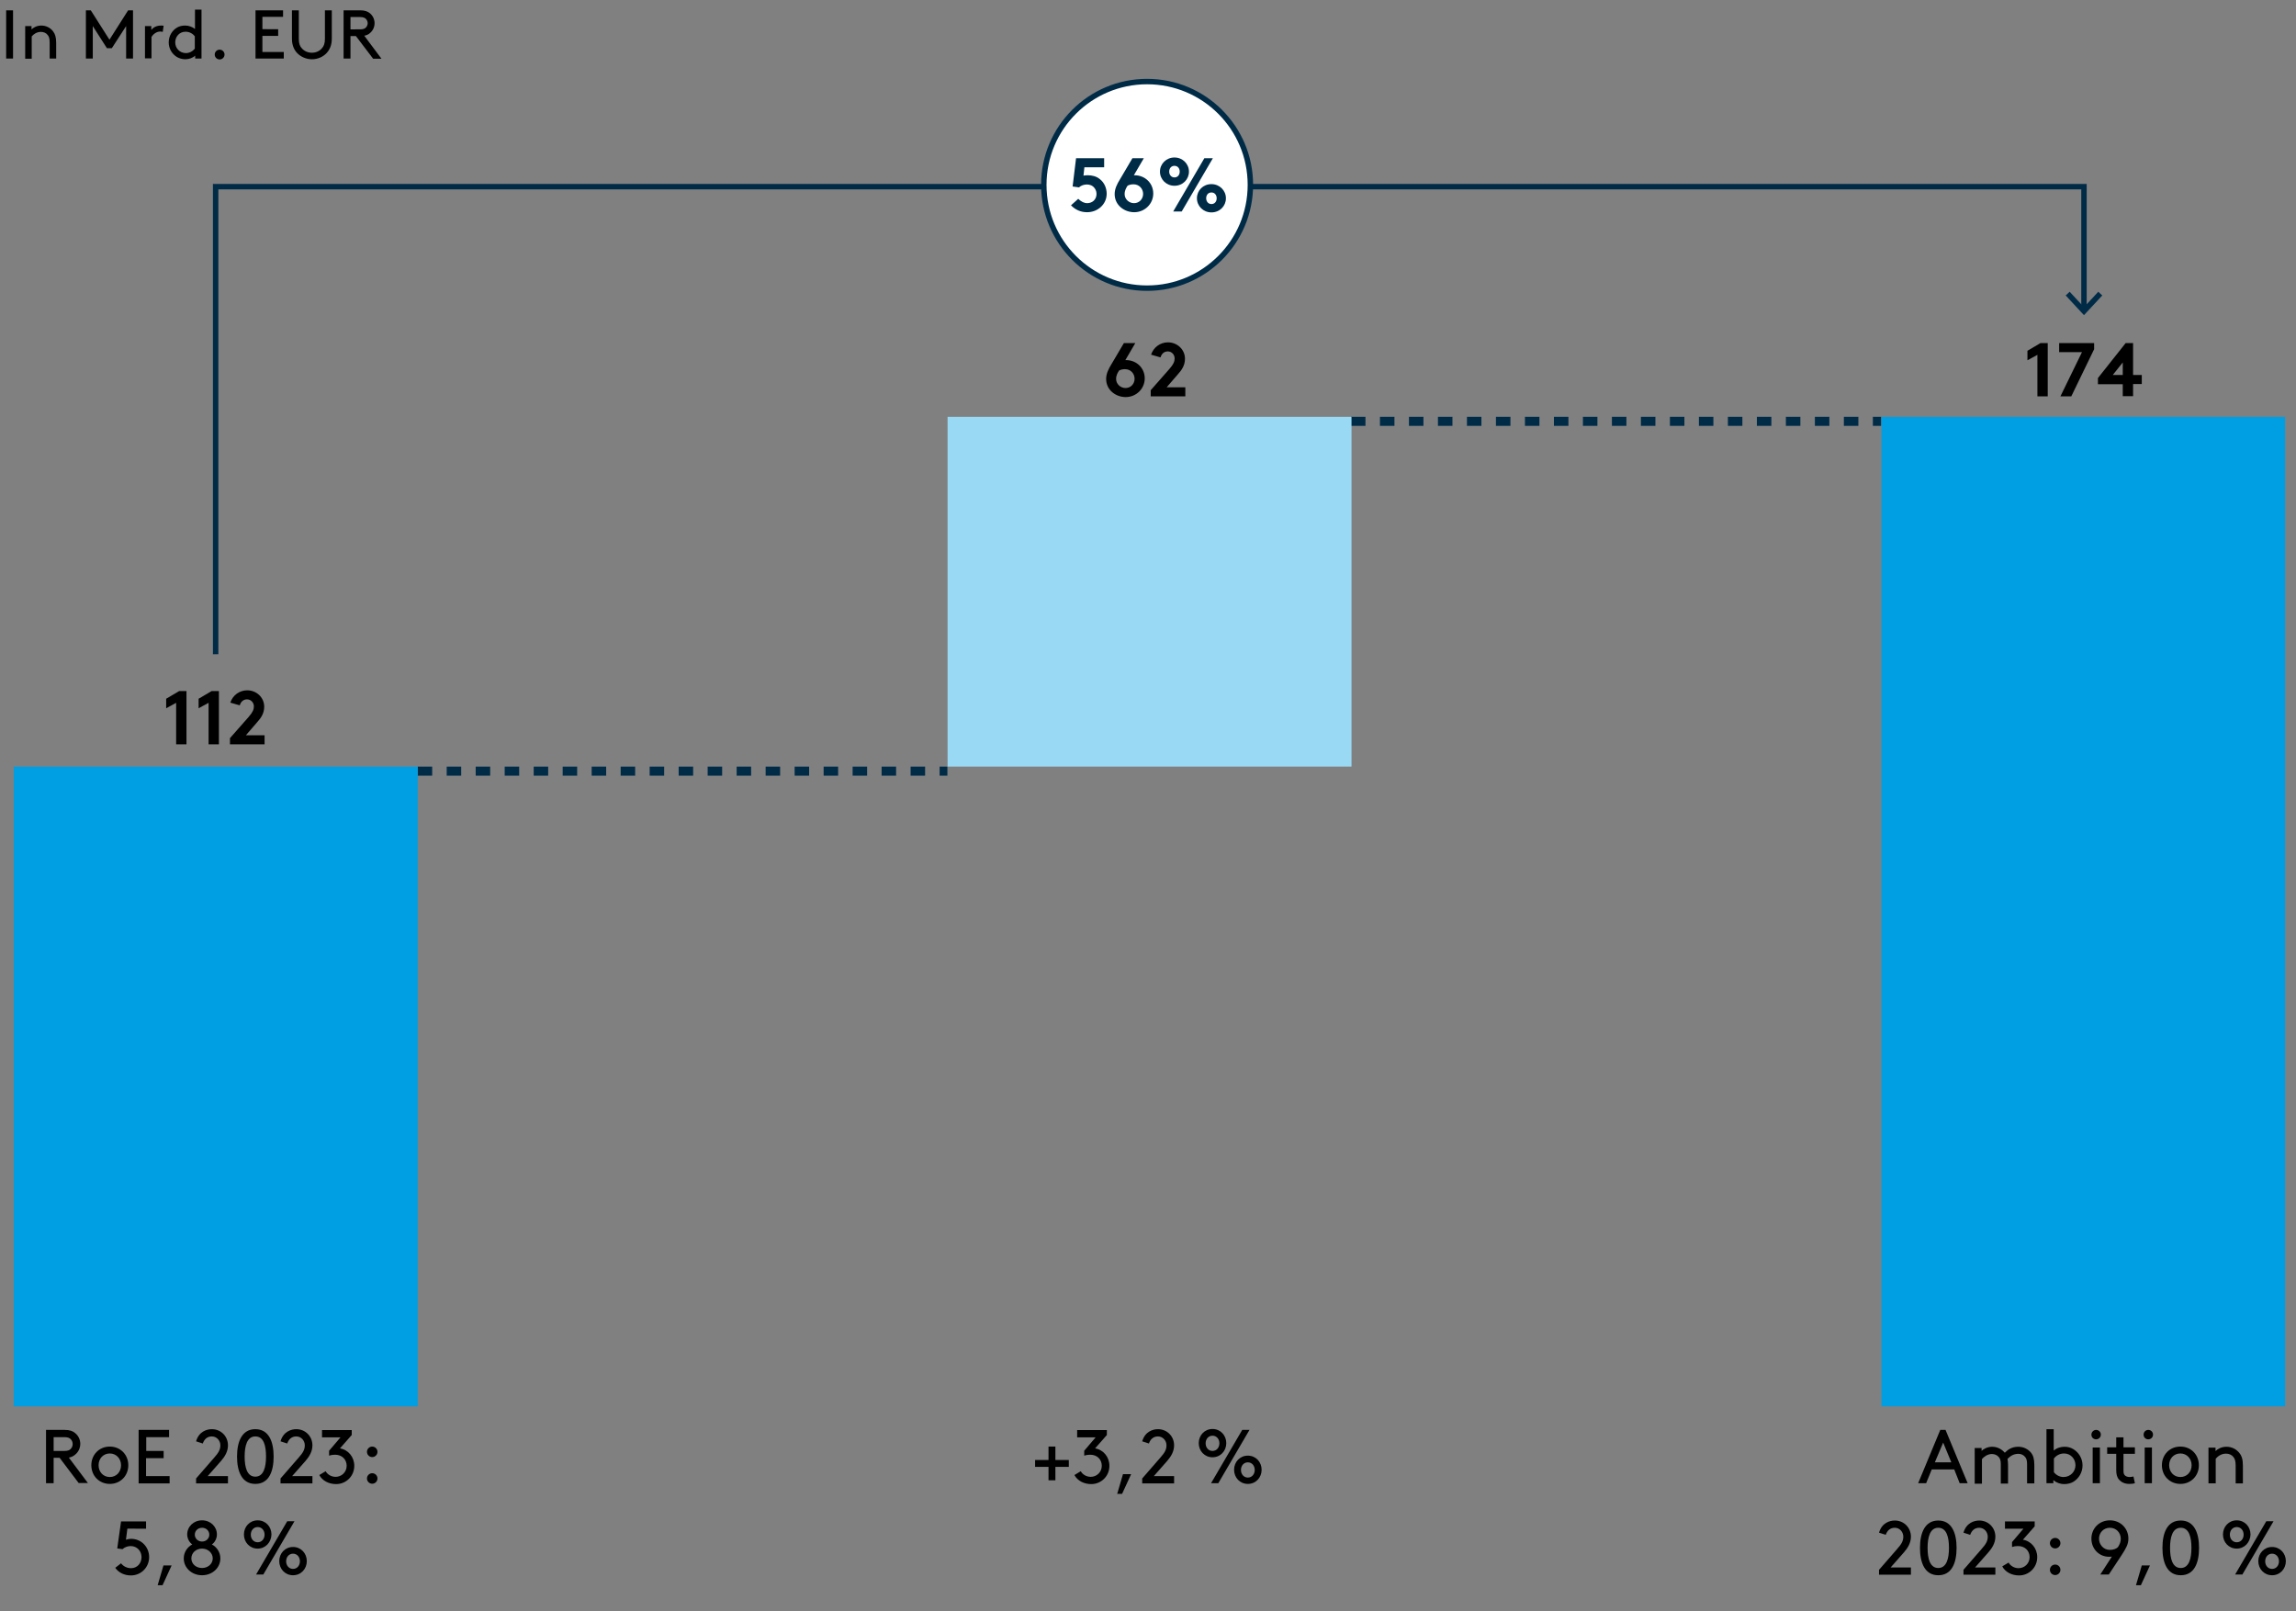 <?xml version="1.0" encoding="utf-8"?>
<!-- Generator: Adobe Illustrator 23.1.0, SVG Export Plug-In . SVG Version: 6.00 Build 0)  -->
<svg version="1.1" xmlns="http://www.w3.org/2000/svg" xmlns:xlink="http://www.w3.org/1999/xlink" x="0px" y="0px"
	 viewBox="0 0 1267 889" style="enable-background:new 0 0 1267 889;" xml:space="preserve">
<rect x="0" y="0" width="1267" height="889" fill="#808080" stroke="none"/>
<style type="text/css">
	.st0{fill:none;stroke:#002B47;stroke-width:3;stroke-dasharray:8,8;}
	.st1{fill:#FFFFFF;}
	.st2{fill:#1A1A18;}
	.st3{fill:none;stroke:#002B47;stroke-width:3;stroke-miterlimit:10;}
	.st4{fill:#FFFFFF;stroke:#002B47;stroke-width:3;stroke-miterlimit:10;}
	.st5{fill:none;stroke:#002B47;stroke-width:5;stroke-linejoin:round;stroke-miterlimit:10;stroke-dasharray:8,8;}
	.st6{fill-rule:evenodd;clip-rule:evenodd;fill:#009FE3;}
	.st7{fill-rule:evenodd;clip-rule:evenodd;fill:#99D9F4;}
	.st8{fill:none;stroke:#668091;stroke-width:5;}
	.st9{fill:none;stroke:#002B47;stroke-width:5;}
	.st10{fill:none;stroke:#33B2E9;stroke-width:5;}
	.st11{fill:none;stroke:#99D9F4;stroke-width:5;}
	.st12{fill:#668091;}
	.st13{fill:#002B47;}
	.st14{fill:#33B2E9;}
	.st15{fill:#99D9F4;}
	.st16{fill:none;stroke:#33B2E9;stroke-width:5;stroke-linecap:square;stroke-linejoin:round;stroke-miterlimit:10;}
	.st17{fill:none;stroke:#002B47;stroke-width:5;stroke-linecap:square;stroke-linejoin:round;stroke-miterlimit:10;}
	.st18{fill:none;stroke:#668091;stroke-width:5;stroke-linecap:square;stroke-linejoin:round;stroke-miterlimit:10;}
	.st19{fill:none;stroke:#99D9F4;stroke-width:5;stroke-linecap:square;stroke-linejoin:round;stroke-miterlimit:10;}
	.st20{fill:#878786;}
	.st21{fill:none;stroke:#878786;stroke-width:3;}
	.st22{fill:none;stroke:#002B47;stroke-width:3;}
</style>
<g id="Fond_Website">
</g>
<g id="Grafik">
	<polyline class="st3" points="119,361 119,103 1150,103 1150,171.6 	"/>
	<circle class="st4" cx="633" cy="102" r="57"/>
	<line class="st5" x1="230.5" y1="425.5" x2="522.8" y2="425.5"/>
	<line class="st5" x1="745.5" y1="232.5" x2="1038.1" y2="232.5"/>
	<polygon class="st6" points="7.6,423 230.5,423 230.5,776 7.6,776 7.6,423 	"/>
	<polygon class="st6" points="1038.2,230 1261,230 1261,776 1038.2,776 1038.2,230 	"/>
	<polygon class="st7" points="522.9,230 745.8,230 745.8,423 522.9,423 522.9,230 	"/>
	<polyline class="st22" points="1159,162 1150,171.7 1141,162 	"/>
</g>
<g id="Text">
	<g>
		<path d="M91.8,385.5l7.1-4.2h4v29.4h-5.7v-22.9l-5.5,3V385.5z"/>
		<path d="M109.7,385.5l7.1-4.2h4v29.4h-5.7v-22.9l-5.5,3V385.5z"/>
		<path d="M127.1,387.7c1.3-4,5-6.8,9.3-6.8c5,0,9.4,3.8,9.4,9.1c0,3.6-1.8,6.2-3.8,8.4l-6.3,7.3H146v5h-19.1v-3.4l10.3-11.7
			c2.3-2.6,2.9-4.2,2.9-5.8c0-2.1-1.6-3.9-3.8-3.9c-2,0-3.4,1.3-4,3.3L127.1,387.7z"/>
	</g>
	<g>
		<path d="M1118.9,193.5l7.1-4.2h4v29.4h-5.7v-22.9l-5.5,3V193.5z"/>
		<path d="M1136.3,189.3h19.3v3.4l-12.6,26h-6l11.9-24.4h-12.6V189.3z"/>
		<path d="M1177.1,189.3v17.6h4.8v5h-4.8v6.7h-5.7V212h-13.7v-3.4l15.3-19.3H1177.1z M1171.4,206.9V200l-5.5,6.9H1171.4z"/>
	</g>
	<g>
		<path d="M626.5,189.3l-5.5,9.4h0.4c5.6,0,10.3,4.2,10.3,10.1c0,5.7-4.7,10.3-10.5,10.3c-5.5,0-10.8-3.9-10.8-10
			c0-2.9,1.3-5.5,2.9-8.1l6.9-11.7H626.5z M615.9,209.1c0,2.8,2.4,5,5.2,5c2.9,0,5-2.3,5-5.1s-2.1-5.3-5.3-5.3
			c-1.1,0-2.1,0.2-3.2,0.7C616.8,205.5,615.9,207.1,615.9,209.1z"/>
		<path d="M635.2,195.7c1.3-4,5-6.8,9.3-6.8c5,0,9.4,3.8,9.4,9.1c0,3.6-1.8,6.2-3.8,8.4l-6.3,7.3h10.3v5H635v-3.4l10.3-11.7
			c2.3-2.6,2.9-4.2,2.9-5.8c0-2.1-1.6-3.9-3.8-3.9c-2,0-3.4,1.3-4,3.3L635.2,195.7z"/>
	</g>
	<g>
		<path d="M29.6,804.5v13.9h-4.2V789h10.3c2.7,0,4.4,0.6,5.7,1.7c1.8,1.4,2.9,3.6,2.9,6s-1.1,4.6-2.9,6c-0.9,0.8-2,1.3-3.4,1.6
			l10.5,14h-5.1l-10.5-13.9H29.6z M35.5,800.6c1.9,0,2.9-0.4,3.5-1.1c0.7-0.7,1.1-1.6,1.1-2.7s-0.4-2-1.1-2.7
			c-0.7-0.7-1.6-1.1-3.5-1.1h-5.9v7.6H35.5z"/>
		<path d="M60.6,798.2c5.8,0,10.2,4.4,10.2,10.3c0,5.9-4.4,10.3-10.2,10.3c-5.8,0-10.2-4.4-10.2-10.3
			C50.4,802.7,54.7,798.2,60.6,798.2z M60.6,815c3.7,0,6.2-2.9,6.2-6.5c0-3.6-2.6-6.5-6.2-6.5c-3.7,0-6.2,2.9-6.2,6.5
			C54.4,812.1,56.9,815,60.6,815z"/>
		<path d="M90.3,800.6v4h-9.7v9.9h13v4H76.5V789h16.8v4H80.7v7.6H90.3z"/>
		<path d="M108.2,795.3c1.6-5.5,6-6.7,8.7-6.7c5.1,0,8.9,4,8.9,8.9c0,3.4-1.7,6.2-3.8,8.6l-7.4,8.4h11.2v4h-17.6v-2.7l10-11.5
			c2.3-2.6,3.4-4.3,3.4-6.8c0-2.5-1.9-4.9-4.7-4.9c-2.6,0-4.2,1.6-5,3.9L108.2,795.3z"/>
		<path d="M140.9,788.6c7.4,0,10.1,6.8,10.1,15.1c0,8.4-2.7,15.1-10.1,15.1c-7.4,0-10.1-6.8-10.1-15.1
			C130.8,795.3,133.6,788.6,140.9,788.6z M140.9,792.6c-4.6,0-5.9,5.3-5.9,11.1c0,5.9,1.3,11.1,5.9,11.1c4.6,0,5.9-5.3,5.9-11.1
			C146.8,797.8,145.6,792.6,140.9,792.6z"/>
		<path d="M154.8,795.3c1.6-5.5,6-6.7,8.7-6.7c5.1,0,8.9,4,8.9,8.9c0,3.4-1.7,6.2-3.8,8.6l-7.4,8.4h11.2v4h-17.6v-2.7l10-11.5
			c2.3-2.6,3.4-4.3,3.4-6.8c0-2.5-1.9-4.9-4.7-4.9c-2.6,0-4.2,1.6-5,3.9L154.8,795.3z"/>
		<path d="M179.7,811.8c1,1.8,3.1,3.1,5.5,3.1c3.3,0,6.1-2.6,6.1-6.1c0-3.5-2.6-6.1-6.3-6.1c-1.6,0-2.9,0.3-3.4,0.5v-2.7l6.3-7.4
			h-10.2v-4h16.4v2.7l-6.5,7.4c4.5,0.7,7.9,4.7,7.9,9.6c0,5.8-4.6,10.1-10,10.1c-4,0-7.6-1.8-9.3-5L179.7,811.8z"/>
		<path d="M205.4,798.2c1.6,0,2.9,1.3,2.9,2.9c0,1.6-1.3,2.9-2.9,2.9c-1.6,0-2.9-1.3-2.9-2.9C202.5,799.5,203.8,798.2,205.4,798.2z
			 M205.4,812.9c1.6,0,2.9,1.3,2.9,2.9s-1.3,2.9-2.9,2.9c-1.6,0-2.9-1.3-2.9-2.9S203.8,812.9,205.4,812.9z"/>
		<path d="M70.3,843.4l-0.8,6.2c0.9-0.3,1.8-0.5,2.8-0.5c5.8,0,10,4.6,10,10.1s-4.3,10.1-10.1,10.1c-3.6,0-6.8-1.6-8.6-4.2l3.2-2.5
			c1.1,1.5,3.1,2.7,5.5,2.7c3.5,0,5.8-2.8,5.8-6.1c0-3.3-2.4-6.1-6-6.1c-1.8,0-3.4,0.7-4.5,1.7l-2.9-0.4l2.1-14.9h13.8v4H70.3z"/>
		<path d="M94.7,863.8l-5,10.9h-2.7l3.2-10.9H94.7z"/>
		<path d="M101.4,859.9c0-3.4,2-6.3,4.7-7.7c-1.6-1.1-2.8-3.3-2.8-5.5c0-4.3,3.5-7.8,8.2-7.8c4.7,0,8.2,3.5,8.2,7.8
			c0,2.1-1.1,4.4-2.8,5.5c2.7,1.4,4.7,4.3,4.7,7.7c0,5.2-4.4,9.3-10.1,9.3C105.8,869.2,101.4,865.1,101.4,859.9z M105.6,859.9
			c0,3,2.5,5.3,5.9,5.3c3.4,0,5.9-2.4,5.9-5.3s-2.5-5.4-5.9-5.4C108.1,854.5,105.6,856.9,105.6,859.9z M107.5,846.8
			c0,2.1,1.7,3.8,4,3.8c2.3,0,4-1.7,4-3.8s-1.7-3.8-4-3.8C109.2,843,107.5,844.7,107.5,846.8z"/>
		<path d="M142.2,854.5c-4.4,0-7.6-3.5-7.6-7.8c0-4.3,3.2-7.8,7.6-7.8c4.4,0,7.6,3.5,7.6,7.8C149.7,851,146.5,854.5,142.2,854.5z
			 M142.2,851c2.3,0,3.8-1.9,3.8-4.2s-1.5-4.2-3.8-4.2s-3.8,1.9-3.8,4.2S139.9,851,142.2,851z M141.3,868.8l17.2-29.4h4l-17.2,29.4
			H141.3z M161.7,869.2c-4.4,0-7.6-3.5-7.6-7.8c0-4.3,3.2-7.8,7.6-7.8s7.6,3.5,7.6,7.8C169.3,865.7,166.1,869.2,161.7,869.2z
			 M161.7,865.7c2.3,0,3.8-1.9,3.8-4.2s-1.5-4.2-3.8-4.2s-3.8,1.9-3.8,4.2S159.4,865.7,161.7,865.7z"/>
	</g>
	<g>
		<path d="M1078.4,810.8H1066l-3.1,7.6h-4.4l12.2-29.4h2.9l12.2,29.4h-4.4L1078.4,810.8z M1067.7,806.9h9.1l-4.5-10.9L1067.7,806.9z
			"/>
		<path d="M1093.5,798.7v1.9c0.8-0.9,3.1-2.3,5.8-2.3c2.9,0,5.3,1.3,7,3.3c1.8-1.8,3.9-3.3,7.5-3.3c2.8,0,5.4,1.3,7,3.3
			c1.2,1.5,1.8,3.4,1.8,6.8v10.1h-4v-10.7c0-2-0.4-3.1-1.1-3.9c-0.9-1.1-2.2-1.7-3.7-1.7c-2.9,0-4.7,1.5-6,2.8
			c0.2,1,0.3,2.1,0.3,3.5v10.1h-4v-10.7c0-2-0.4-3.1-1.1-3.9c-0.9-1.1-2.3-1.7-3.8-1.7c-2.4,0-4.4,1.5-5.5,2.8v13.6h-4v-19.7H1093.5
			z"/>
		<path d="M1133.2,818.4h-3.9v-29.8h4v11.8c1.8-1.5,3.9-2.1,6-2.1c1.8,0,3.5,0.5,4.8,1.3c3,1.8,5.1,5.1,5.1,9c0,3.9-2.1,7.2-5,9
			c-1.3,0.8-3.2,1.3-5,1.3c-2.4,0-4.5-0.8-6.1-2.2V818.4z M1133.3,812.2c1.3,1.8,3.4,2.8,5.4,2.8c3.8,0,6.6-3,6.6-6.5
			c0-3.4-2.5-6.5-6.3-6.5c-2.4,0-4.4,1.2-5.6,2.8V812.2z"/>
		<path d="M1156.7,789c1.5,0,2.6,1.2,2.6,2.6c0,1.5-1.2,2.6-2.6,2.6c-1.5,0-2.6-1.1-2.6-2.6C1154.1,790.2,1155.3,789,1156.7,789z
			 M1154.8,798.7h4v19.7h-4V798.7z"/>
		<path d="M1178.1,818.4c-0.8,0.3-2,0.4-3.1,0.4c-2.5,0-4.3-0.9-5.6-2.3c-1.2-1.3-1.6-3.1-1.6-5.3v-9h-5v-3.6h5v-5.5h4v5.5h6.3v3.6
			h-6.3v9.2c0,1.1,0.1,1.9,0.6,2.5c0.5,0.7,1.7,1.1,2.7,1.1c0.6,0,1.6-0.1,2.2-0.3L1178.1,818.4z"/>
		<path d="M1185.5,789c1.5,0,2.6,1.2,2.6,2.6c0,1.5-1.2,2.6-2.6,2.6c-1.5,0-2.6-1.1-2.6-2.6C1182.9,790.2,1184,789,1185.5,789z
			 M1183.5,798.7h4v19.7h-4V798.7z"/>
		<path d="M1203.2,798.2c5.8,0,10.2,4.4,10.2,10.3c0,5.9-4.4,10.3-10.2,10.3c-5.8,0-10.2-4.4-10.2-10.3
			C1193,802.7,1197.3,798.2,1203.2,798.2z M1203.2,815c3.7,0,6.2-2.9,6.2-6.5c0-3.6-2.6-6.5-6.2-6.5c-3.7,0-6.2,2.9-6.2,6.5
			C1197,812.1,1199.5,815,1203.2,815z"/>
		<path d="M1222.7,800.6c1-1,3.1-2.3,5.9-2.3c2.9,0,5.5,1.3,7.2,3.5c1.3,1.6,1.9,3.6,1.9,7v9.7h-4v-9.9c0-2.5-0.5-3.7-1.2-4.6
			c-0.9-1.2-2.4-1.9-4.1-1.9c-2.6,0-4.5,1.4-5.7,2.8v13.6h-4v-19.7h3.9V800.6z"/>
		<path d="M1036.9,845.7c1.6-5.5,6-6.7,8.7-6.7c5.1,0,8.9,4,8.9,8.9c0,3.4-1.7,6.2-3.8,8.6l-7.4,8.4h11.2v4h-17.6v-2.7l10-11.5
			c2.3-2.6,3.4-4.3,3.4-6.8c0-2.5-1.9-4.9-4.7-4.9c-2.6,0-4.2,1.6-5,3.9L1036.9,845.7z"/>
		<path d="M1069.6,839c7.4,0,10.1,6.8,10.1,15.1c0,8.4-2.7,15.1-10.1,15.1c-7.4,0-10.1-6.8-10.1-15.1
			C1059.5,845.7,1062.3,839,1069.6,839z M1069.6,843c-4.6,0-5.9,5.3-5.9,11.1c0,5.9,1.3,11.1,5.9,11.1c4.6,0,5.9-5.3,5.9-11.1
			C1075.5,848.2,1074.2,843,1069.6,843z"/>
		<path d="M1083.5,845.7c1.6-5.5,6-6.7,8.7-6.7c5.1,0,8.9,4,8.9,8.9c0,3.4-1.7,6.2-3.8,8.6l-7.4,8.4h11.2v4h-17.6v-2.7l10-11.5
			c2.3-2.6,3.4-4.3,3.4-6.8c0-2.5-1.9-4.9-4.7-4.9c-2.6,0-4.2,1.6-5,3.9L1083.5,845.7z"/>
		<path d="M1108.4,862.2c1,1.8,3.1,3.1,5.5,3.1c3.3,0,6.1-2.6,6.1-6.1c0-3.5-2.6-6.1-6.3-6.1c-1.6,0-2.9,0.3-3.4,0.5v-2.7l6.3-7.4
			h-10.2v-4h16.4v2.7l-6.5,7.4c4.5,0.7,7.9,4.7,7.9,9.6c0,5.8-4.6,10.1-10,10.1c-4,0-7.6-1.8-9.3-5L1108.4,862.2z"/>
		<path d="M1134.1,848.6c1.6,0,2.9,1.3,2.9,2.9c0,1.6-1.3,2.9-2.9,2.9c-1.6,0-2.9-1.3-2.9-2.9
			C1131.2,849.9,1132.5,848.6,1134.1,848.6z M1134.1,863.3c1.6,0,2.9,1.3,2.9,2.9s-1.3,2.9-2.9,2.9c-1.6,0-2.9-1.3-2.9-2.9
			S1132.5,863.3,1134.1,863.3z"/>
		<path d="M1165.4,858.9c-0.5,0.1-1.1,0.1-1.6,0.1c-5.4,0-9.7-4.3-9.7-10c0-5.6,4.3-10.1,10.2-10.1c5.9,0,10.2,4.5,10.2,10
			c0,1.4-0.2,2.8-1,4.5c-0.6,1.3-1.6,3-2.8,4.8l-7,10.6h-4.7L1165.4,858.9z M1170.3,849.1c0-3.5-2.6-6.1-6-6.1c-3.5,0-6,2.7-6,6
			c0,3.3,2.5,6.2,5.9,6.2c1.9,0,3.6-0.5,4.6-1.6C1169.8,852,1170.3,850.7,1170.3,849.1z"/>
		<path d="M1186.4,863.8l-5,10.9h-2.7l3.2-10.9H1186.4z"/>
		<path d="M1203.4,839c7.4,0,10.1,6.8,10.1,15.1c0,8.4-2.7,15.1-10.1,15.1c-7.4,0-10.1-6.8-10.1-15.1
			C1193.3,845.7,1196,839,1203.4,839z M1203.4,843c-4.6,0-5.9,5.3-5.9,11.1c0,5.9,1.3,11.1,5.9,11.1c4.6,0,5.9-5.3,5.9-11.1
			C1209.3,848.2,1208,843,1203.4,843z"/>
		<path d="M1234.3,854.5c-4.4,0-7.6-3.5-7.6-7.8c0-4.3,3.2-7.8,7.6-7.8c4.4,0,7.6,3.5,7.6,7.8C1241.8,851,1238.6,854.5,1234.3,854.5
			z M1234.3,851c2.3,0,3.8-1.9,3.8-4.2s-1.5-4.2-3.8-4.2s-3.8,1.9-3.8,4.2S1232,851,1234.3,851z M1233.4,868.8l17.2-29.4h4
			l-17.2,29.4H1233.4z M1253.8,869.2c-4.4,0-7.6-3.5-7.6-7.8c0-4.3,3.2-7.8,7.6-7.8s7.6,3.5,7.6,7.8
			C1261.4,865.7,1258.2,869.2,1253.8,869.2z M1253.8,865.7c2.3,0,3.8-1.9,3.8-4.2s-1.5-4.2-3.8-4.2s-3.8,1.9-3.8,4.2
			S1251.5,865.7,1253.8,865.7z"/>
	</g>
	<g>
		<path d="M578.6,805.6v-7.4h3.8v7.4h7.4v3.8h-7.4v7.4h-3.8v-7.4h-7.4v-3.8H578.6z"/>
		<path d="M596.4,811.8c1,1.8,3.1,3.1,5.5,3.1c3.3,0,6.1-2.6,6.1-6.1c0-3.5-2.6-6.1-6.3-6.1c-1.6,0-2.9,0.3-3.4,0.5v-2.7l6.3-7.4
			h-10.2v-4h16.4v2.7l-6.5,7.4c4.5,0.7,7.9,4.7,7.9,9.6c0,5.8-4.6,10.1-10,10.1c-4,0-7.6-1.8-9.3-5L596.4,811.8z"/>
		<path d="M624.2,813.4l-5,10.9h-2.7l3.2-10.9H624.2z"/>
		<path d="M630.3,795.3c1.6-5.5,6-6.7,8.7-6.7c5.1,0,8.9,4,8.9,8.9c0,3.4-1.7,6.2-3.8,8.6l-7.4,8.4h11.2v4h-17.6v-2.7l10-11.5
			c2.3-2.6,3.4-4.3,3.4-6.8c0-2.5-1.9-4.9-4.7-4.9c-2.6,0-4.2,1.6-5,3.9L630.3,795.3z"/>
		<path d="M669.1,804.1c-4.4,0-7.6-3.5-7.6-7.8c0-4.3,3.2-7.8,7.6-7.8c4.4,0,7.6,3.5,7.6,7.8C676.7,800.6,673.5,804.1,669.1,804.1z
			 M669.1,800.6c2.3,0,3.8-1.9,3.8-4.2s-1.5-4.2-3.8-4.2s-3.8,1.9-3.8,4.2S666.8,800.6,669.1,800.6z M668.3,818.4l17.2-29.4h4
			l-17.2,29.4H668.3z M688.6,818.8c-4.4,0-7.6-3.5-7.6-7.8c0-4.3,3.2-7.8,7.6-7.8s7.6,3.5,7.6,7.8
			C696.2,815.3,693,818.8,688.6,818.8z M688.6,815.3c2.3,0,3.8-1.9,3.8-4.2s-1.5-4.2-3.8-4.2s-3.8,1.9-3.8,4.2
			S686.3,815.3,688.6,815.3z"/>
	</g>
	<g>
		<path class="st13" d="M595,109.7c1.3,1.3,3.1,2.4,5,2.4c1.3,0,2.6-0.5,3.5-1.3c1-0.9,1.6-2.3,1.6-3.8c0-1.6-0.7-3-1.8-4
			c-0.9-0.8-2.2-1.2-3.6-1.2c-1.4,0-3.1,0.5-4.3,1.6l-3.5-0.5l1.9-15.6h15.5v5h-10.9l-0.5,4.6c0.6-0.1,1.5-0.2,2.3-0.2
			c2.3,0,4.8,0.5,6.8,2.2c2.3,1.8,3.7,4.8,3.7,8c0,5.8-4.9,10.2-10.8,10.2c-3.4,0-6.3-1.2-8.9-3.8L595,109.7z"/>
		<path class="st13" d="M631.2,87.3l-5.5,9.4h0.4c5.6,0,10.3,4.2,10.3,10.1c0,5.7-4.7,10.3-10.5,10.3c-5.5,0-10.8-3.9-10.8-10
			c0-2.9,1.3-5.5,2.9-8.1l6.9-11.7H631.2z M620.6,107.1c0,2.8,2.4,5,5.2,5c2.9,0,5-2.3,5-5.1s-2.1-5.3-5.3-5.3
			c-1.1,0-2.1,0.2-3.2,0.7C621.5,103.5,620.6,105.1,620.6,107.1z"/>
		<path class="st13" d="M648.1,86.9c4.5,0,8,3.5,8,7.8c0,4.3-3.4,7.8-8,7.8c-4.5,0-8-3.5-8-7.8C640.1,90.4,643.6,86.9,648.1,86.9z
			 M648.1,91.5c-1.8,0-2.9,1.4-2.9,3.2c0,1.7,1.1,3.2,2.9,3.2c1.8,0,2.9-1.4,2.9-3.2C651,92.9,649.9,91.5,648.1,91.5z M647.4,116.7
			l17.2-29.4h4.7l-17.2,29.4H647.4z M668.5,101.6c4.5,0,8,3.5,8,7.8c0,4.3-3.4,7.8-8,7.8c-4.5,0-8-3.5-8-7.8
			C660.5,105.1,663.9,101.6,668.5,101.6z M668.5,106.2c-1.8,0-2.9,1.4-2.9,3.2c0,1.7,1.1,3.2,2.9,3.2c1.8,0,2.9-1.4,2.9-3.2
			C671.4,107.6,670.3,106.2,668.5,106.2z"/>
	</g>
	<g>
		<path d="M3.4,5.7h3.8v26.6H3.4V5.7z"/>
		<path d="M17.4,16.2c1-0.9,2.8-2.1,5.4-2.1c2.6,0,5,1.2,6.5,3.2c1.1,1.4,1.7,3.3,1.7,6.3v8.7h-3.6v-8.9c0-2.3-0.4-3.3-1.1-4.1
			c-0.8-1.1-2.2-1.7-3.7-1.7c-2.4,0-4.1,1.3-5.1,2.5v12.3h-3.6V14.4h3.5V16.2z"/>
		<path d="M61.7,26.6h-2.7l-7.8-12.2v17.9h-3.8V5.7h2.7l10.3,16.2L70.7,5.7h2.7v26.6h-3.8V14.4L61.7,26.6z"/>
		<path d="M89.8,17.6c-0.4-0.1-0.8-0.2-1.4-0.2c-1.9,0-3.8,1.3-4.8,3v11.8H80V14.4h3.5v2.1c0.9-1.2,2.7-2.4,5.4-2.4
			c0.4,0,1,0,1.4,0.1L89.8,17.6z"/>
		<path d="M107.7,30.7c-1.4,1.3-3.4,2-5.5,2c-1.6,0-3.3-0.5-4.5-1.2c-2.7-1.6-4.6-4.6-4.6-8.1c0-3.6,1.9-6.6,4.6-8.2
			c1.2-0.7,2.7-1.1,4.4-1.1c1.9,0,3.9,0.6,5.5,1.9V5.3h3.6v27h-3.5V30.7z M107.5,20c-1.1-1.4-2.9-2.5-5.1-2.5
			c-3.5,0-5.7,2.8-5.7,5.9c0,3.2,2.5,5.9,5.9,5.9c1.8,0,3.7-0.9,4.9-2.5V20z"/>
		<path d="M121.2,27.4c1.5,0,2.7,1.2,2.7,2.7s-1.2,2.7-2.7,2.7s-2.7-1.2-2.7-2.7S119.7,27.4,121.2,27.4z"/>
		<path d="M153.5,16.2v3.6h-8.7v8.9h11.8v3.6H141V5.7h15.2v3.6h-11.4v6.8H153.5z"/>
		<path d="M163.9,29.2c-1.7-1.9-2.8-4.3-2.8-7.9V5.7h3.8v15.8c0,2.5,0.6,4.1,1.7,5.2c1.3,1.5,3.3,2.4,5.5,2.4c2.2,0,4.2-0.9,5.5-2.4
			c1.1-1.2,1.7-2.7,1.7-5.2V5.7h3.8v15.6c0,3.6-1.1,6-2.8,7.9c-2,2.2-5,3.5-8.2,3.5S165.9,31.3,163.9,29.2z"/>
		<path d="M193.4,19.8v12.5h-3.8V5.7h9.3c2.4,0,4,0.6,5.2,1.6c1.6,1.3,2.6,3.3,2.6,5.5s-1,4.2-2.6,5.5c-0.8,0.7-1.8,1.2-3.1,1.4
			l9.5,12.7h-4.6l-9.5-12.5H193.4z M198.7,16.2c1.7,0,2.6-0.4,3.2-1c0.6-0.6,1-1.5,1-2.4s-0.4-1.8-1-2.4c-0.6-0.6-1.5-1-3.2-1h-5.3
			v6.8H198.7z"/>
	</g>
</g>
<g id="Beschreibung">
</g>
</svg>
